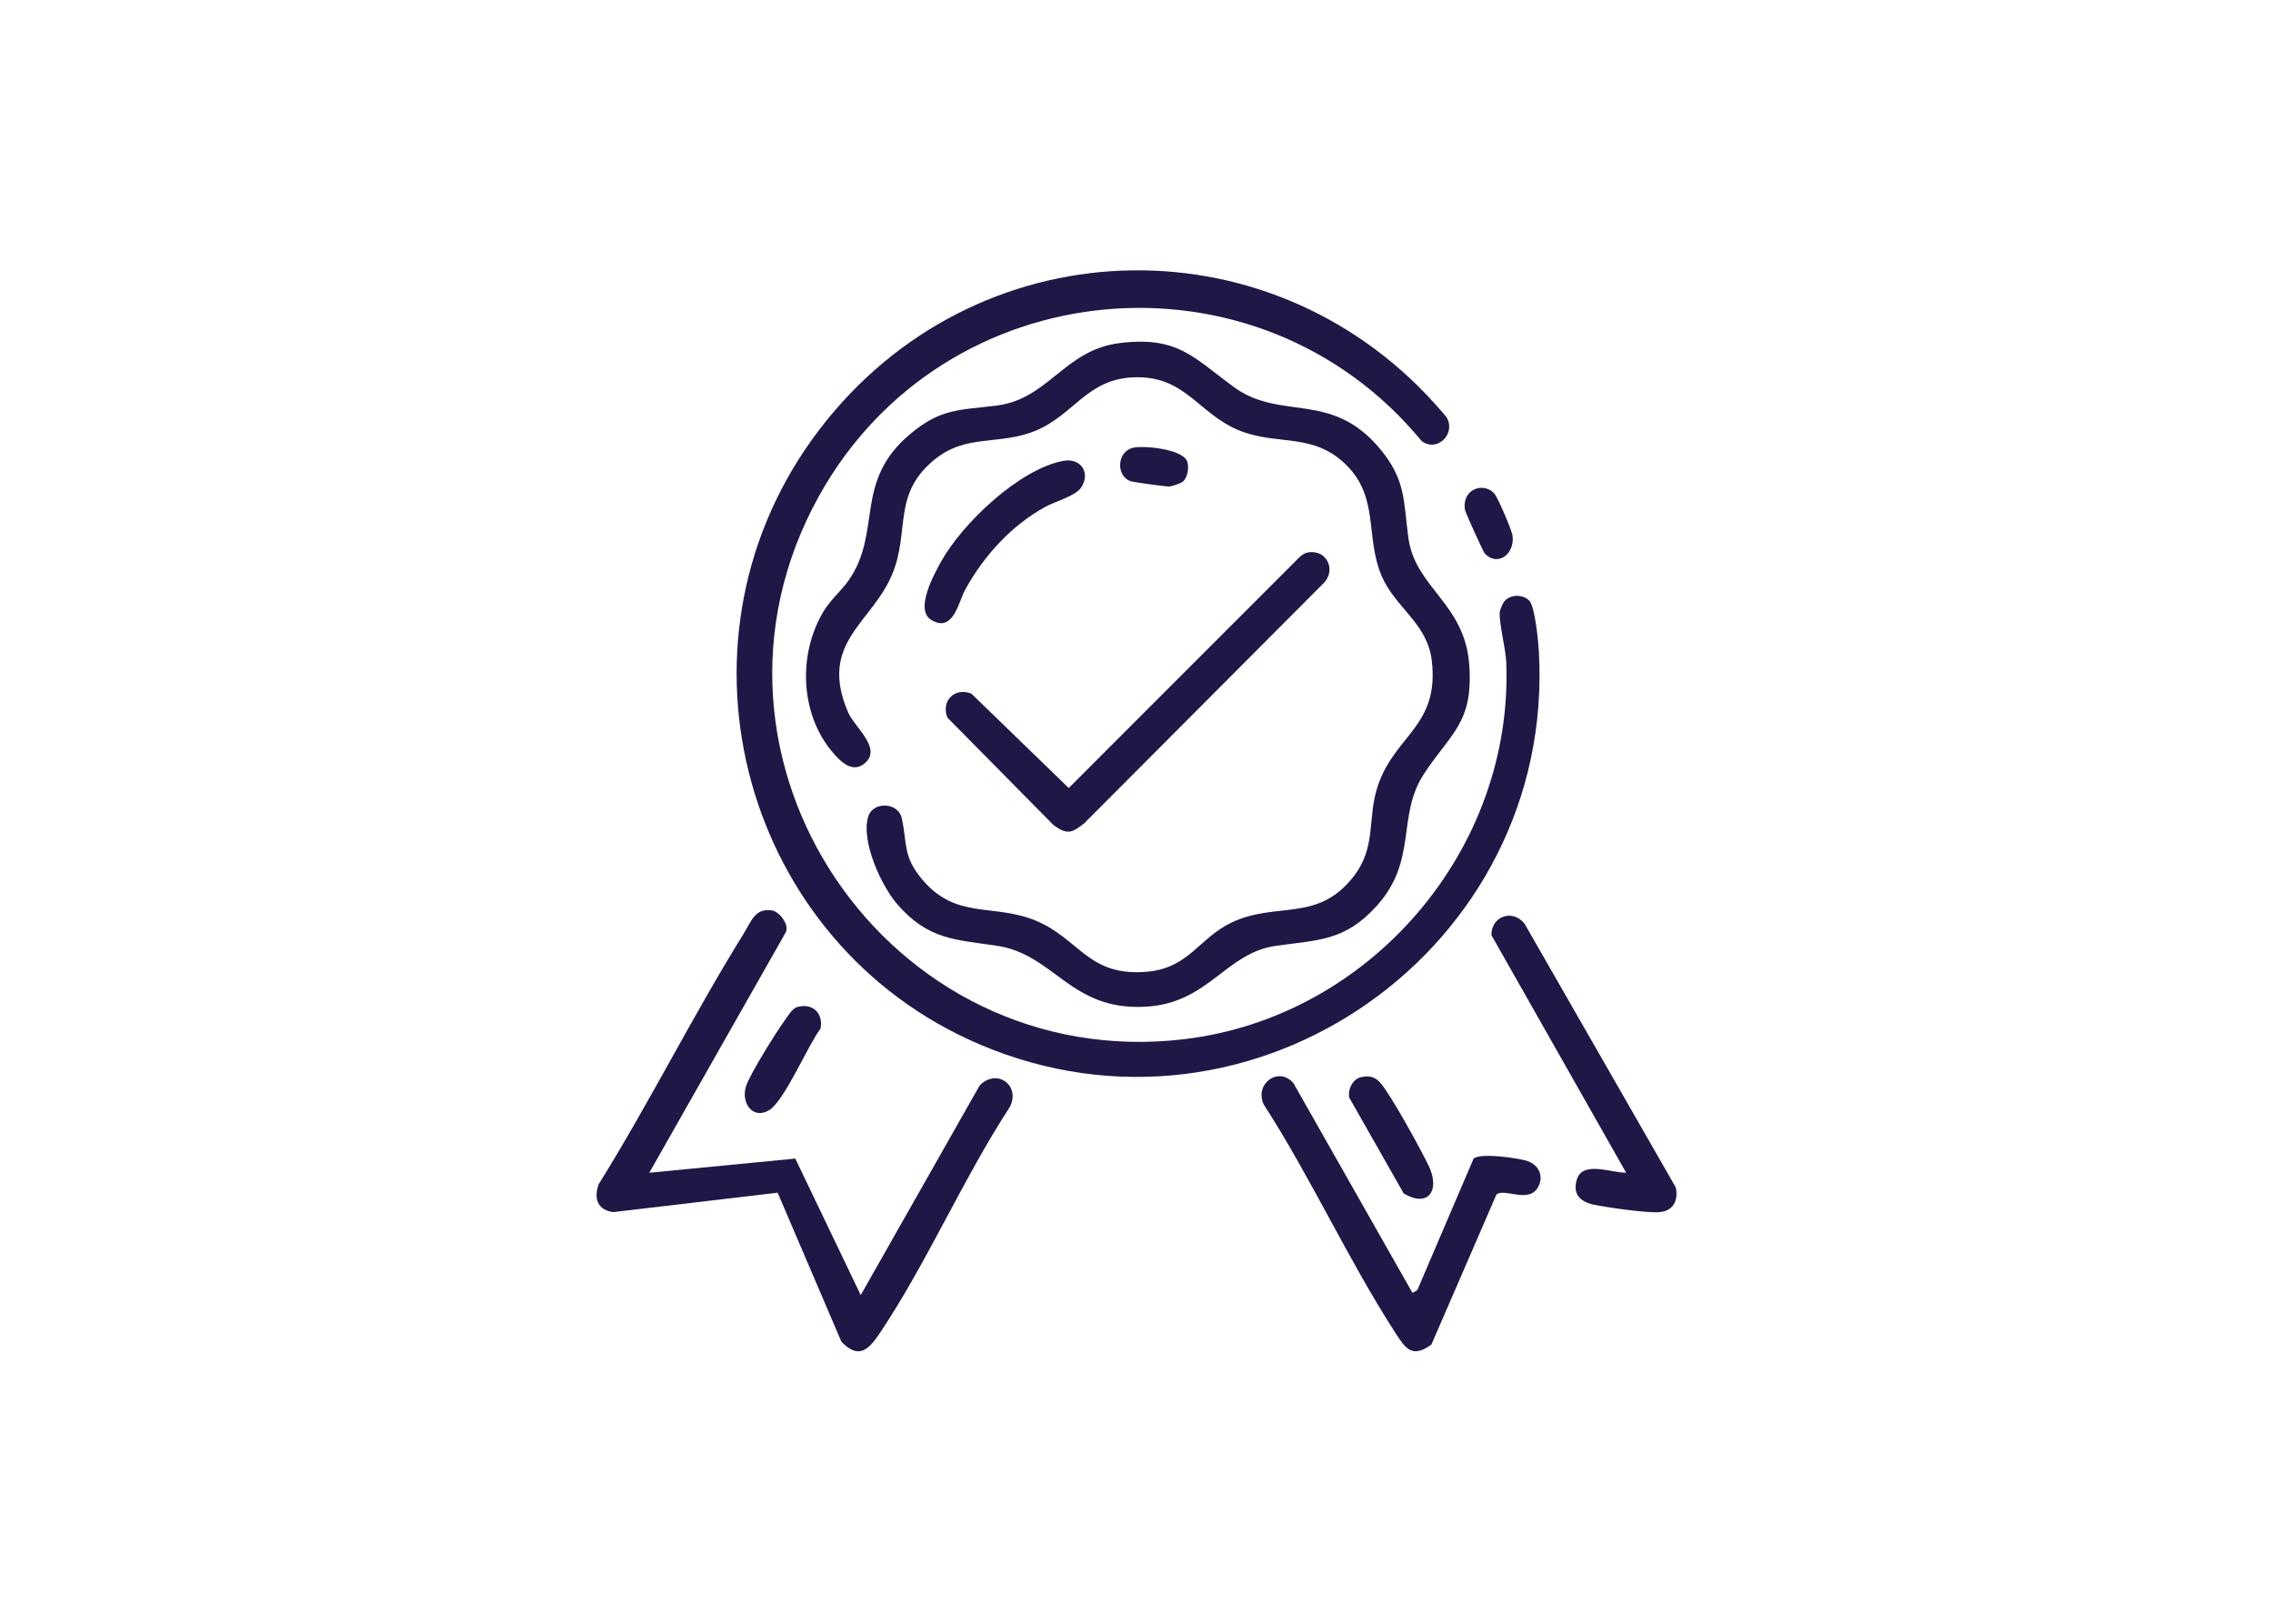 <svg xmlns="http://www.w3.org/2000/svg" id="Capa_1" data-name="Capa 1" viewBox="0 0 604.64 432"><defs><style>      .cls-1 {        fill: #201747;      }    </style></defs><path class="cls-1" d="M400.27,159.84c1.66-1.82,4.92-1.82,6.59,0,1.47,1.61,2.35,10.83,2.5,13.48,4.46,78.94-76.06,135.58-148.88,104.42-62.44-26.72-84.34-105.45-44.4-160.93s117.6-59.73,163.42-11.79c.91.95,5.05,5.47,5.43,6.18,2.29,4.37-2.7,9.11-6.72,6.15-43.55-52.86-127-45.49-160.36,14.6-38.73,69.78,18.44,153.84,97.18,144.45,49.33-5.88,87.59-50.25,85.65-100.2-.14-3.71-1.91-10.28-1.74-13.31.04-.71.83-2.51,1.32-3.04Z"></path><path class="cls-1" d="M297.87,91.24c15.45-1.87,19.54,3.8,30.34,11.7,12.48,9.12,25.85.88,38.8,16.34,7,8.36,6.29,13.86,7.63,23.74,1.81,13.4,14.98,17.35,16.19,33.76,1.16,15.65-5.04,18.28-12.11,29.17-7.27,11.2-1.5,22.86-12.56,35.07-8.4,9.27-15.44,8.98-26.62,10.53-13.65,1.88-17.91,15.3-34.85,16.22-20.02,1.09-24.15-13.94-39.54-16.22-11-1.64-18.16-1.59-26.3-10.84-4.38-4.97-9.91-16.99-7.88-23.55,1.25-4.04,7.95-3.82,8.9.44,1.5,6.73.24,10.05,5.32,16.17,9.09,10.94,18.87,6.44,30.17,11.04,11.85,4.82,14.03,15.07,29.87,13.64,11.05-1,13.75-8.96,22.35-13.06,12-5.72,22.85.11,32.46-12.23,6.25-8.02,3.53-15.45,6.52-24.27,4.57-13.45,16.36-15.77,14.31-33.19-1.18-10.01-9.78-14.05-13.38-22.62-4.37-10.4-.55-20.76-9.44-29.48s-18.44-4.96-28.55-9.17c-10.84-4.51-14.2-14.51-27.76-14.08-12.63.4-16.06,10.06-26.38,14.26-9.59,3.9-18.23.73-26.68,7.56-11.44,9.25-6.56,18.99-11.32,30.51-5.42,13.13-19.75,18.25-11.75,36.79,1.73,4,9.05,9.52,4.5,13.48-3.33,2.9-6.56-.42-8.67-2.91-8.7-10.27-9.19-26.31-2.23-37.66,1.75-2.85,4.67-5.35,6.52-8,9.03-12.9,1.25-26.19,16.31-38.87,8.31-6.99,13.21-6.39,23.11-7.64,13.78-1.74,18.02-14.84,32.72-16.62Z"></path><path class="cls-1" d="M172.71,311.93l38.85-3.77,17.4,36.31,31.65-55.77c4.57-4.66,10.95.01,8.02,5.72-12.38,18.99-22.04,41.42-34.55,60.11-2.95,4.41-5.62,7.16-10.25,2.36l-16.97-39.66-43.73,5.17c-4.16-.54-5.24-3.62-3.88-7.41,13.54-21.74,25.02-44.84,38.53-66.59,1.99-3.2,3.1-7.08,7.69-6.21,1.87.35,4.57,3.76,3.54,5.81l-36.29,63.92Z"></path><path class="cls-1" d="M347.72,146.99c5.17-1.14,7.98,4.76,4.2,8.3l-63.48,63.67c-3.26,2.62-4.56,3.13-8.13.56l-28.27-28.62c-1.83-4.43,1.95-8.22,6.37-6.39l25.88,25.09,61.26-61.28c.62-.59,1.31-1.14,2.17-1.33Z"></path><path class="cls-1" d="M375.73,343.89l1.29-.74,14.97-34.98c1.87-1.59,11.33-.2,13.94.52,3.37.93,4.96,4.2,3.1,7.26-2.54,4.16-8.94-.03-10.97,1.79l-17.3,39.91c-5.17,3.7-6.88,1.02-9.56-3.11-12.5-19.32-22.5-41.35-35.04-60.78-2.56-5.46,3.96-10.3,7.93-5.63l31.65,55.77Z"></path><path class="cls-1" d="M432.57,311.92l-35.84-63.19c-.05-5.08,5.7-7.03,8.83-3.02l40.22,70.13c.71,3.43-.6,6.15-4.21,6.56-3.03.34-14.42-1.26-17.74-2.01-3.56-.8-5.58-2.85-4.34-6.75,1.58-4.96,9.27-1.64,13.08-1.72Z"></path><path class="cls-1" d="M282.76,122.6c4.85-.93,7.43,3.27,4.79,7.13-1.52,2.23-6.75,3.58-9.45,5.06-9.06,4.96-16.5,13.14-21.39,22.15-1.75,3.22-3.13,11.42-8.93,7.99-4.55-2.69.65-12.11,2.55-15.54,5.66-10.18,20.74-24.55,32.43-26.79Z"></path><path class="cls-1" d="M362.22,286.47c2.11-.46,3.68.03,5.06,1.65,2.83,3.32,10.7,17.62,12.8,22.05,3.08,6.51-.18,11.14-6.68,7.27l-14.54-25.58c-.28-2.32.96-4.88,3.36-5.4Z"></path><path class="cls-1" d="M211.98,267.88c4.13-1.23,7.07,1.58,6.3,5.69-3.33,4.38-9.63,19.33-13.72,21.74-4.45,2.62-7.62-2.2-6.03-6.61,1.25-3.47,7.76-13.87,10.13-17.18.76-1.06,2.09-3.27,3.32-3.64Z"></path><path class="cls-1" d="M395.02,147.3c-.45-.46-5.25-11.03-5.35-11.8-.77-5.45,4.96-7.35,7.78-4.29.96,1.04,4.76,9.88,4.92,11.37.54,4.94-4.03,8.12-7.34,4.72Z"></path><path class="cls-1" d="M314.65,128.1c-.58.49-2.88,1.26-3.64,1.3-.85.04-9.33-1.13-10.14-1.38-4.11-1.26-3.91-8.23.93-9,2.97-.48,13.04.46,14.06,3.86.47,1.55.05,4.17-1.21,5.23Z"></path></svg>